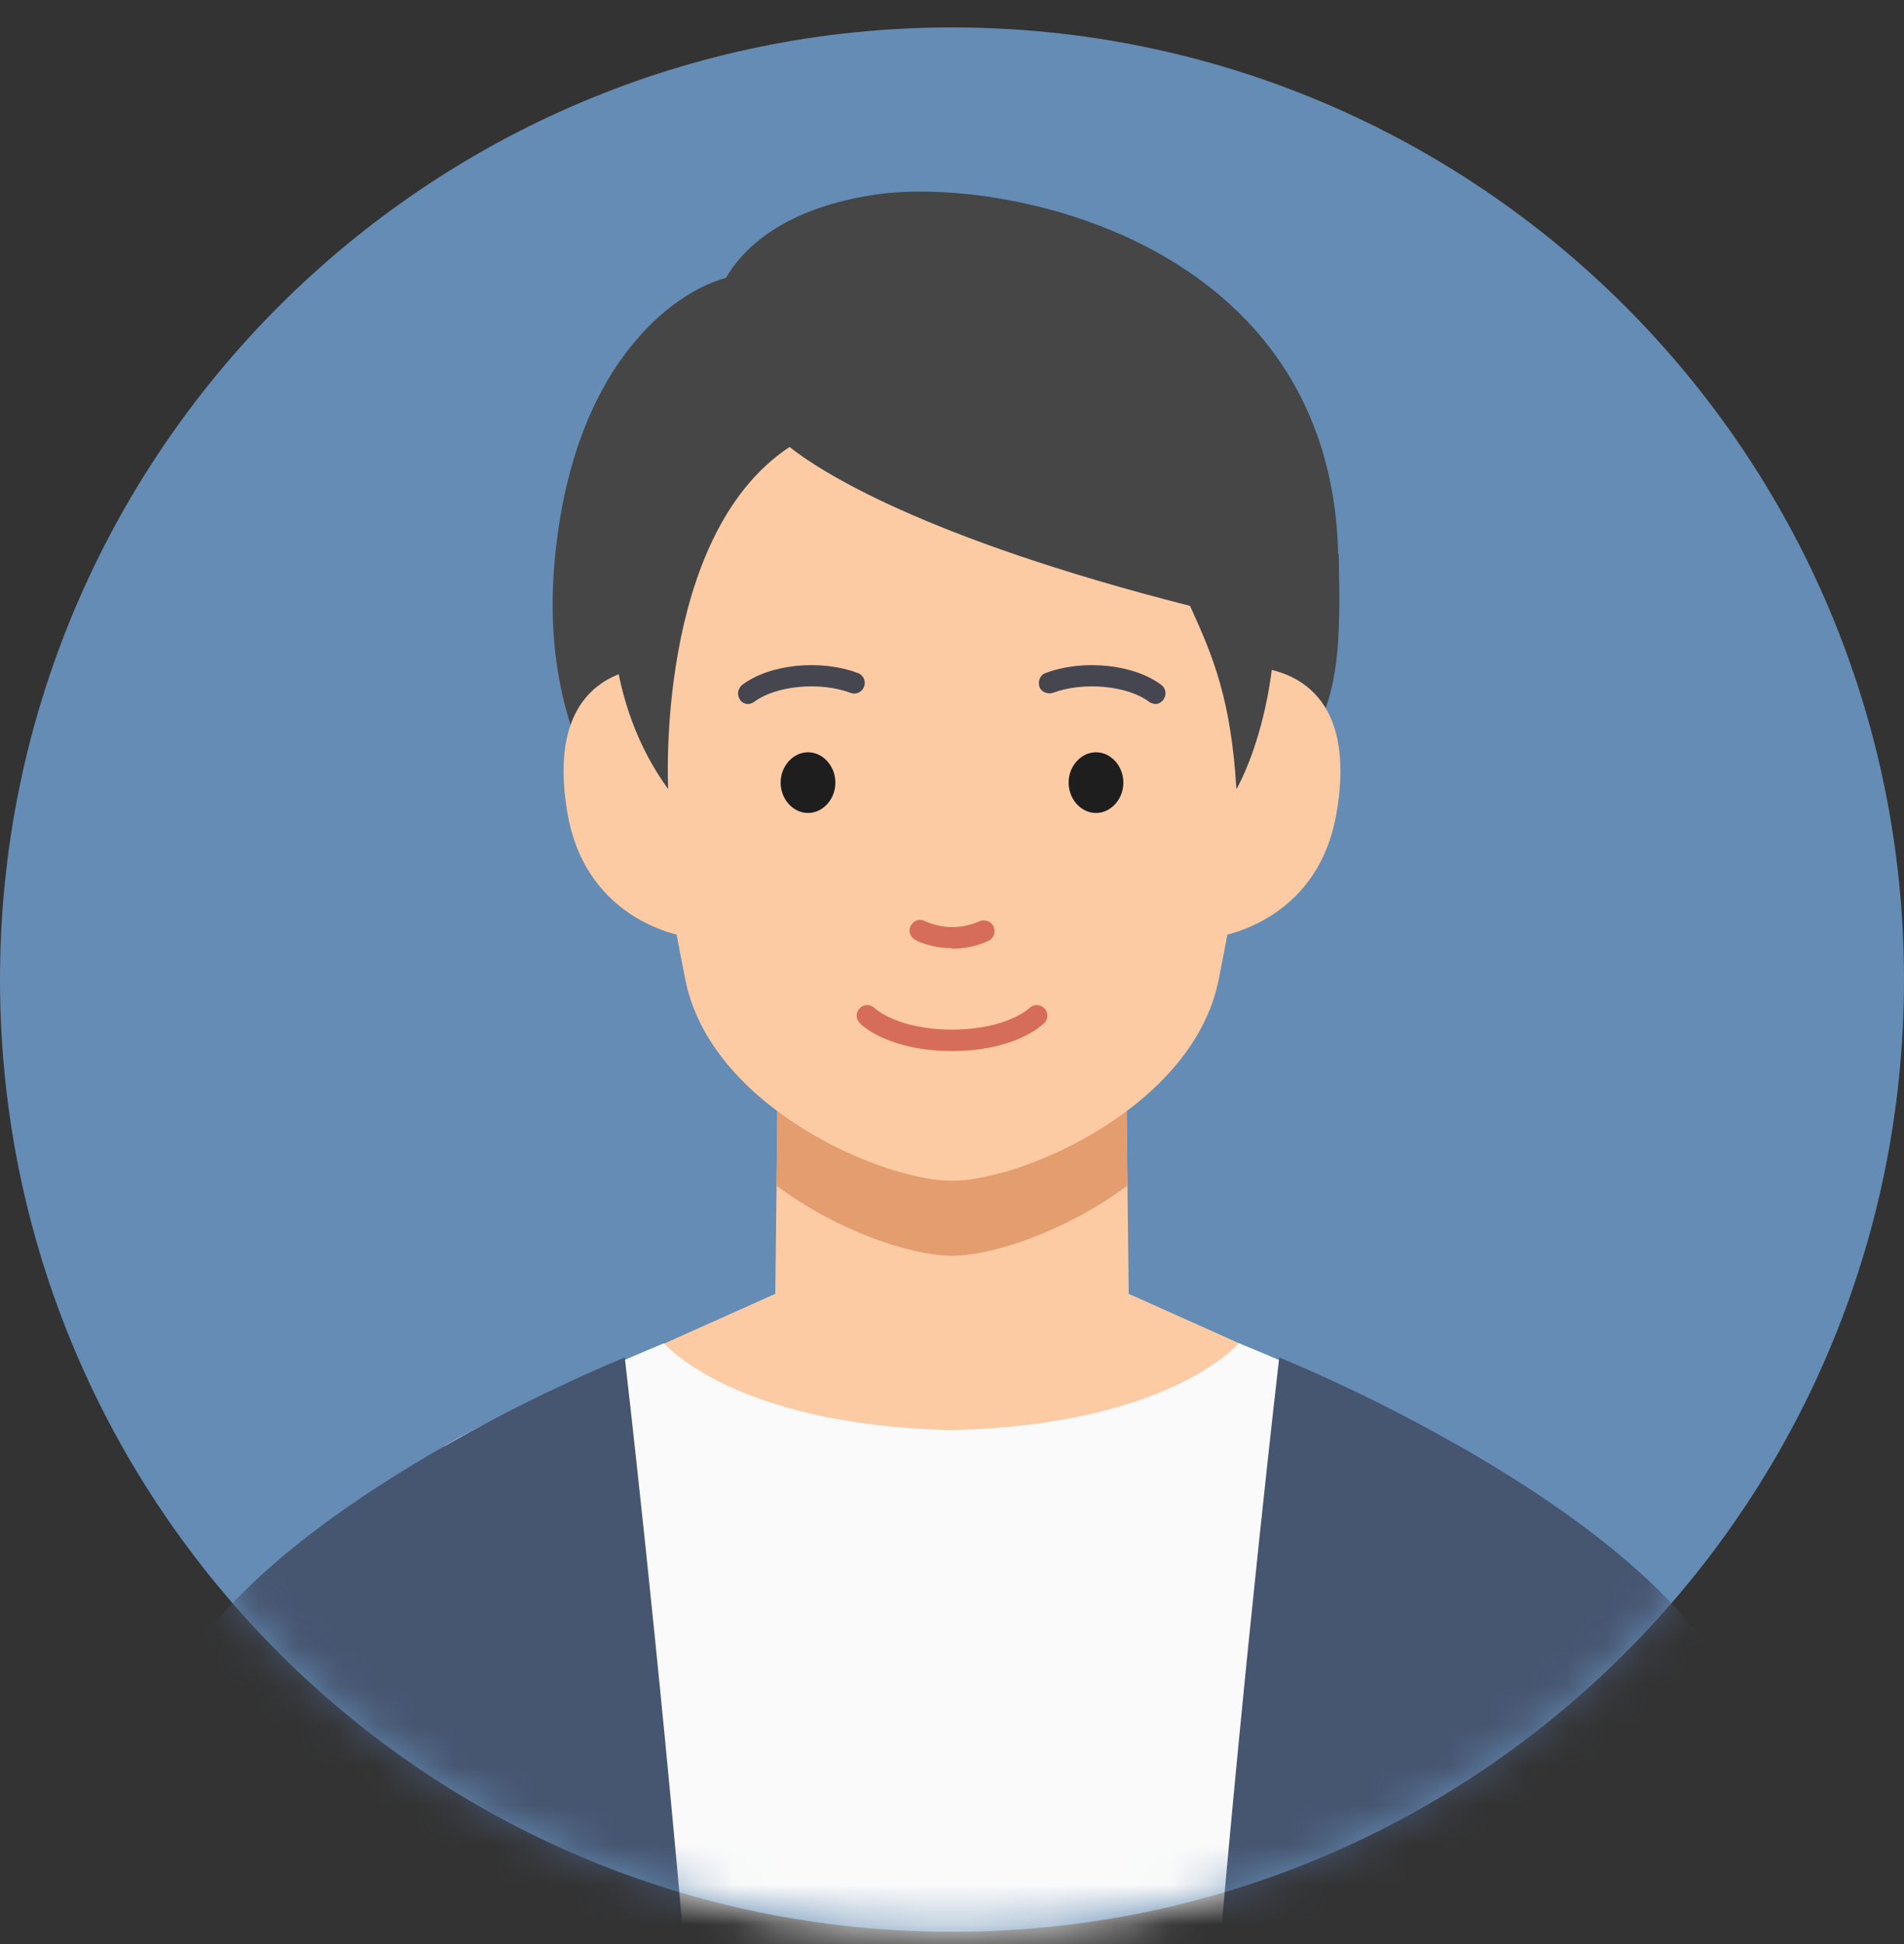 <svg width="48" height="49" viewBox="0 0 48 49" fill="none" xmlns="http://www.w3.org/2000/svg">
<rect x="0" y="0" width="48" height="49" fill="#333333" stroke="none"/>
<path d="M24 48.691C37.255 48.691 48 37.946 48 24.691C48 11.436 37.255 0.691 24 0.691C10.745 0.691 0 11.436 0 24.691C0 37.946 10.745 48.691 24 48.691Z" fill="#648CB4"/>
<mask id="mask0_5177_3982" style="mask-type:luminance" maskUnits="userSpaceOnUse" x="0" y="0" width="48" height="49">
<path d="M24 48.691C37.255 48.691 48 37.946 48 24.691C48 11.436 37.255 0.691 24 0.691C10.745 0.691 0 11.436 0 24.691C0 37.946 10.745 48.691 24 48.691Z" fill="white"/>
</mask>
<g mask="url(#mask0_5177_3982)">
<path d="M33.93 35.071C31.575 34.006 29.13 32.911 28.455 32.611L28.38 26.086L24 26.026L19.62 26.086L19.545 32.611C18.87 32.911 16.425 34.006 14.07 35.071C11.61 36.181 14.355 43.936 23.895 44.056C23.895 44.056 23.955 44.056 24 44.056C24.03 44.056 24.06 44.056 24.105 44.056C33.66 43.936 36.405 36.181 33.93 35.071Z" fill="#FCCBA4"/>
<path d="M28.425 29.881L28.38 26.086L24 26.026L19.62 26.086L19.575 29.881C21.09 31.021 22.965 31.651 24 31.651C25.035 31.651 26.895 31.021 28.425 29.881Z" fill="#E49D6E"/>
<path d="M39.66 48.961C39.21 42.751 38.055 37.201 36.675 36.391C35.16 35.506 32.025 34.171 31.23 33.856C31.23 33.856 29.49 35.926 23.985 36.046C18.48 35.926 16.74 33.856 16.74 33.856C15.945 34.186 12.825 35.506 11.295 36.391C9.915 37.201 8.775 42.751 8.31 48.961C8.115 51.736 8.64 55.411 9.225 58.951H38.715C39.3 55.411 39.825 51.721 39.63 48.961H39.66Z" fill="#FAFAFA"/>
<path d="M4.89 41.581C7.875 37.366 15.75 34.216 15.75 34.216C15.75 34.216 16.59 41.386 17.34 50.116C17.49 51.931 17.565 56.761 17.565 58.966H3.06C2.85 56.221 3.255 43.891 4.875 41.581H4.89Z" fill="#465570"/>
<path d="M43.11 41.581C40.125 37.366 32.25 34.216 32.25 34.216C32.25 34.216 31.41 41.386 30.66 50.116C30.51 51.931 30.435 56.761 30.435 58.966H44.925C45.135 56.221 44.73 43.891 43.11 41.581Z" fill="#465570"/>
<path d="M33.735 13.966C33.555 6.046 25.26 4.426 22.065 4.906C19.755 5.251 18.735 6.256 18.3 7.006C17.145 7.306 14.835 8.851 14.13 13.006C13.71 15.511 13.8 18.436 15.975 21.301C17.94 23.881 22.98 24.691 28.215 23.311C30.645 22.666 32.31 20.866 33.075 18.676C33.765 17.281 33.795 16.276 33.75 13.966H33.735Z" fill="#464646"/>
<path d="M24 8.881C18.765 8.881 14.265 9.766 17.28 24.706C17.925 27.901 22.23 29.761 24 29.761C25.77 29.761 30.075 27.901 30.72 24.706C33.735 9.781 29.25 8.881 24 8.881Z" fill="#FCCBA4"/>
<path d="M23.985 23.896C23.445 23.896 23.085 23.701 23.07 23.686C22.935 23.611 22.89 23.446 22.965 23.326C23.04 23.191 23.205 23.146 23.325 23.221C23.355 23.221 23.94 23.551 24.69 23.221C24.825 23.161 24.99 23.221 25.05 23.356C25.11 23.491 25.05 23.656 24.915 23.716C24.585 23.866 24.27 23.911 24 23.911L23.985 23.896Z" fill="#D66D5A"/>
<path d="M24 26.491C22.38 26.491 21.69 25.816 21.675 25.786C21.57 25.681 21.57 25.516 21.675 25.411C21.78 25.306 21.945 25.306 22.05 25.411C22.05 25.411 22.62 25.951 24 25.951C25.38 25.951 25.95 25.411 25.95 25.411C26.055 25.306 26.22 25.306 26.325 25.411C26.43 25.516 26.43 25.681 26.325 25.786C26.295 25.816 25.62 26.491 24 26.491Z" fill="#D66D5A"/>
<path d="M31.215 16.816L30.6 23.626C30.6 23.626 33.24 23.341 33.705 20.431C34.35 16.471 31.215 16.816 31.215 16.816Z" fill="#FCCBA4"/>
<path d="M16.785 16.816L17.4 23.626C17.4 23.626 14.76 23.341 14.295 20.431C13.65 16.471 16.785 16.816 16.785 16.816Z" fill="#FCCBA4"/>
<path d="M21.06 19.726C21.06 20.146 20.745 20.491 20.37 20.491C19.995 20.491 19.68 20.146 19.68 19.726C19.68 19.306 19.995 18.961 20.37 18.961C20.745 18.961 21.06 19.306 21.06 19.726Z" fill="#1E1E1E"/>
<path d="M26.94 19.726C26.94 20.146 27.255 20.491 27.63 20.491C28.005 20.491 28.32 20.146 28.32 19.726C28.32 19.306 28.005 18.961 27.63 18.961C27.255 18.961 26.94 19.306 26.94 19.726Z" fill="#1E1E1E"/>
<path d="M29.13 17.746C29.13 17.746 29.01 17.731 28.965 17.686C28.425 17.281 27.315 17.176 26.55 17.461C26.415 17.506 26.25 17.446 26.205 17.311C26.16 17.176 26.22 17.011 26.355 16.966C27.3 16.606 28.59 16.741 29.28 17.266C29.4 17.356 29.415 17.521 29.325 17.641C29.265 17.716 29.19 17.746 29.115 17.746H29.13Z" fill="#464650"/>
<path d="M18.87 17.746C18.795 17.746 18.705 17.716 18.66 17.641C18.57 17.521 18.6 17.356 18.705 17.266C19.395 16.741 20.685 16.606 21.63 16.966C21.765 17.011 21.84 17.176 21.78 17.311C21.735 17.446 21.57 17.521 21.435 17.461C20.67 17.176 19.56 17.281 19.02 17.686C18.975 17.716 18.915 17.746 18.855 17.746H18.87Z" fill="#464650"/>
<path d="M31.965 12.931C31.515 10.276 24.975 5.926 18.735 8.011C16.245 8.836 13.77 15.661 16.845 19.891C16.845 19.891 16.5 13.516 19.905 11.266C20.64 11.851 23.22 13.546 30 15.271C30.6 16.576 31.035 17.656 31.17 19.891C31.17 19.891 32.7 17.341 31.965 12.931Z" fill="#464646"/>
</g>
</svg>
